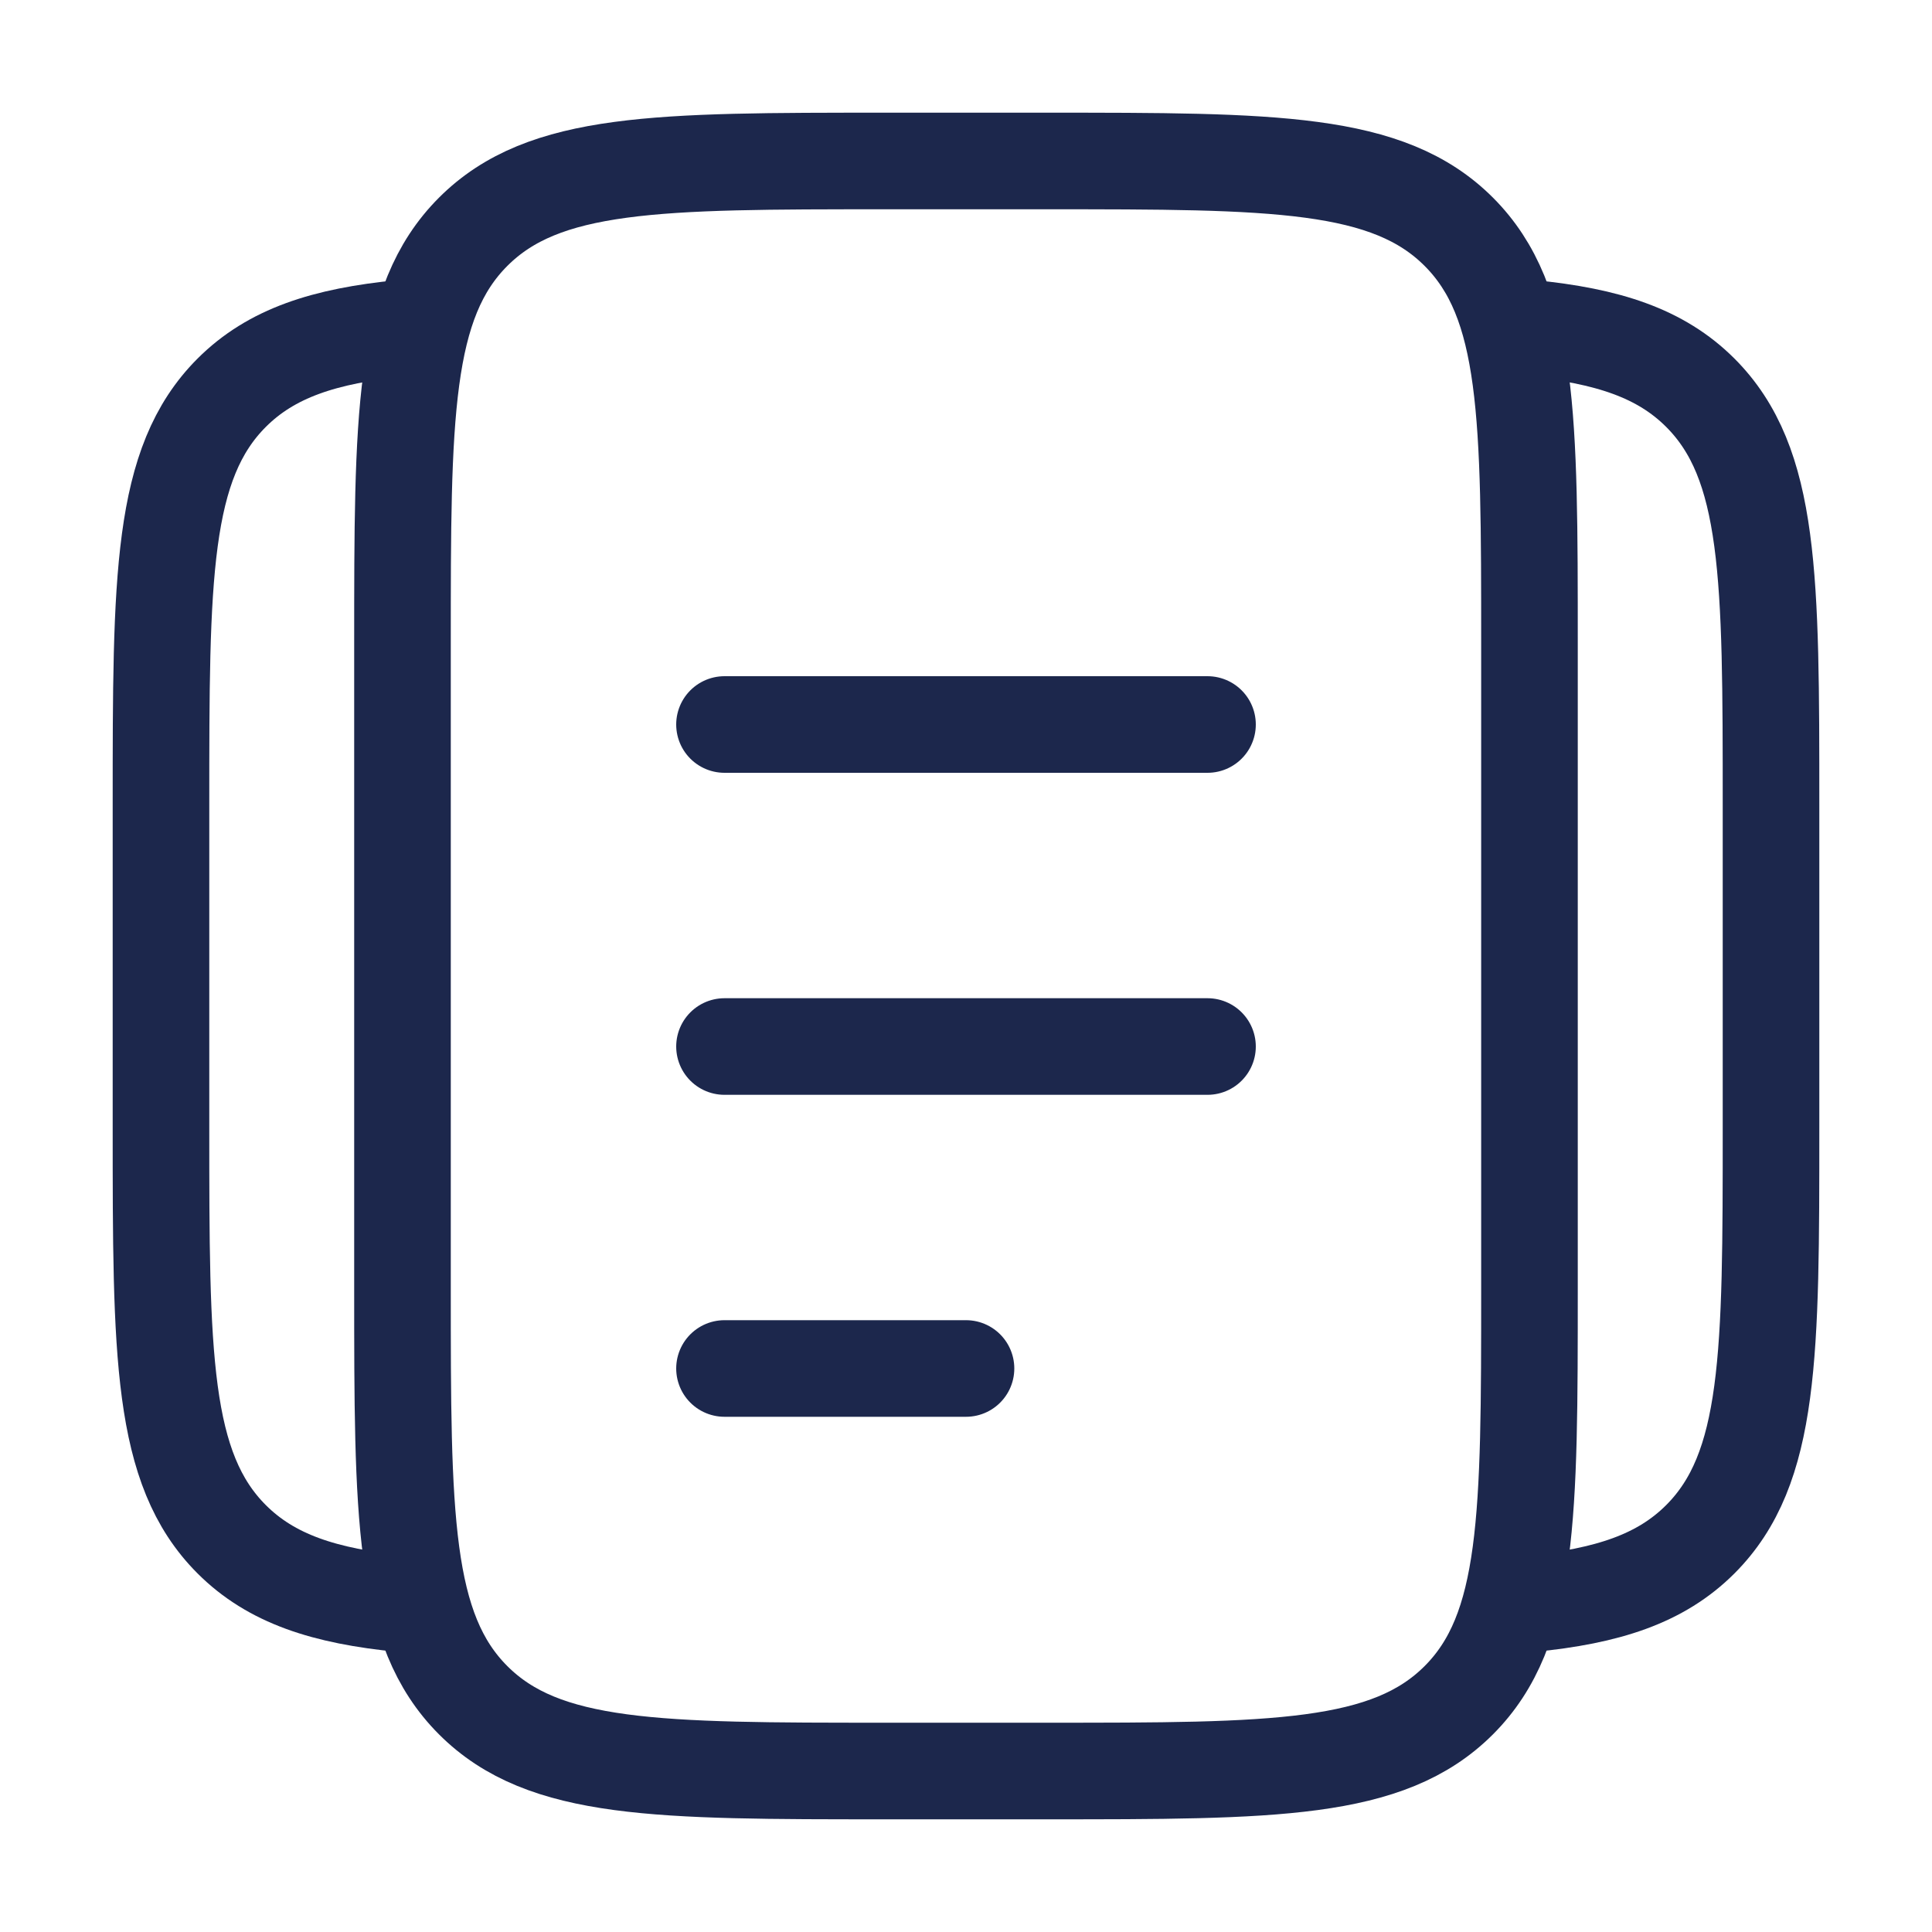 <?xml version="1.0" encoding="UTF-8"?> <svg xmlns="http://www.w3.org/2000/svg" width="40" height="40" viewBox="0 0 40 40" fill="none"><path d="M8.333 13.333C8.333 8.619 8.333 6.262 9.797 4.798C11.262 3.333 13.619 3.333 18.333 3.333H21.666C26.38 3.333 28.737 3.333 30.202 4.798C31.666 6.262 31.666 8.619 31.666 13.333V26.667C31.666 31.381 31.666 33.738 30.202 35.202C28.737 36.667 26.38 36.667 21.666 36.667H18.333C13.619 36.667 11.262 36.667 9.797 35.202C8.333 33.738 8.333 31.381 8.333 26.667V13.333Z" stroke="#1C274C" stroke-width="2"></path><path d="M8.333 6.794C6.708 6.953 5.614 7.315 4.797 8.131C3.333 9.596 3.333 11.953 3.333 16.667V23.333C3.333 28.047 3.333 30.404 4.797 31.869C5.614 32.685 6.708 33.047 8.333 33.206" stroke="#1C274C" stroke-width="2"></path><path d="M31.667 6.794C33.292 6.953 34.386 7.315 35.203 8.131C36.667 9.596 36.667 11.953 36.667 16.667V23.333C36.667 28.047 36.667 30.404 35.203 31.869C34.386 32.685 33.292 33.047 31.667 33.206" stroke="#1C274C" stroke-width="2"></path><path d="M15 21.667H25" stroke="#1C274C" stroke-width="2" stroke-linecap="round"></path><path d="M15 15H25" stroke="#1C274C" stroke-width="2" stroke-linecap="round"></path><path d="M15 28.333H20" stroke="#1C274C" stroke-width="2" stroke-linecap="round"></path></svg> 